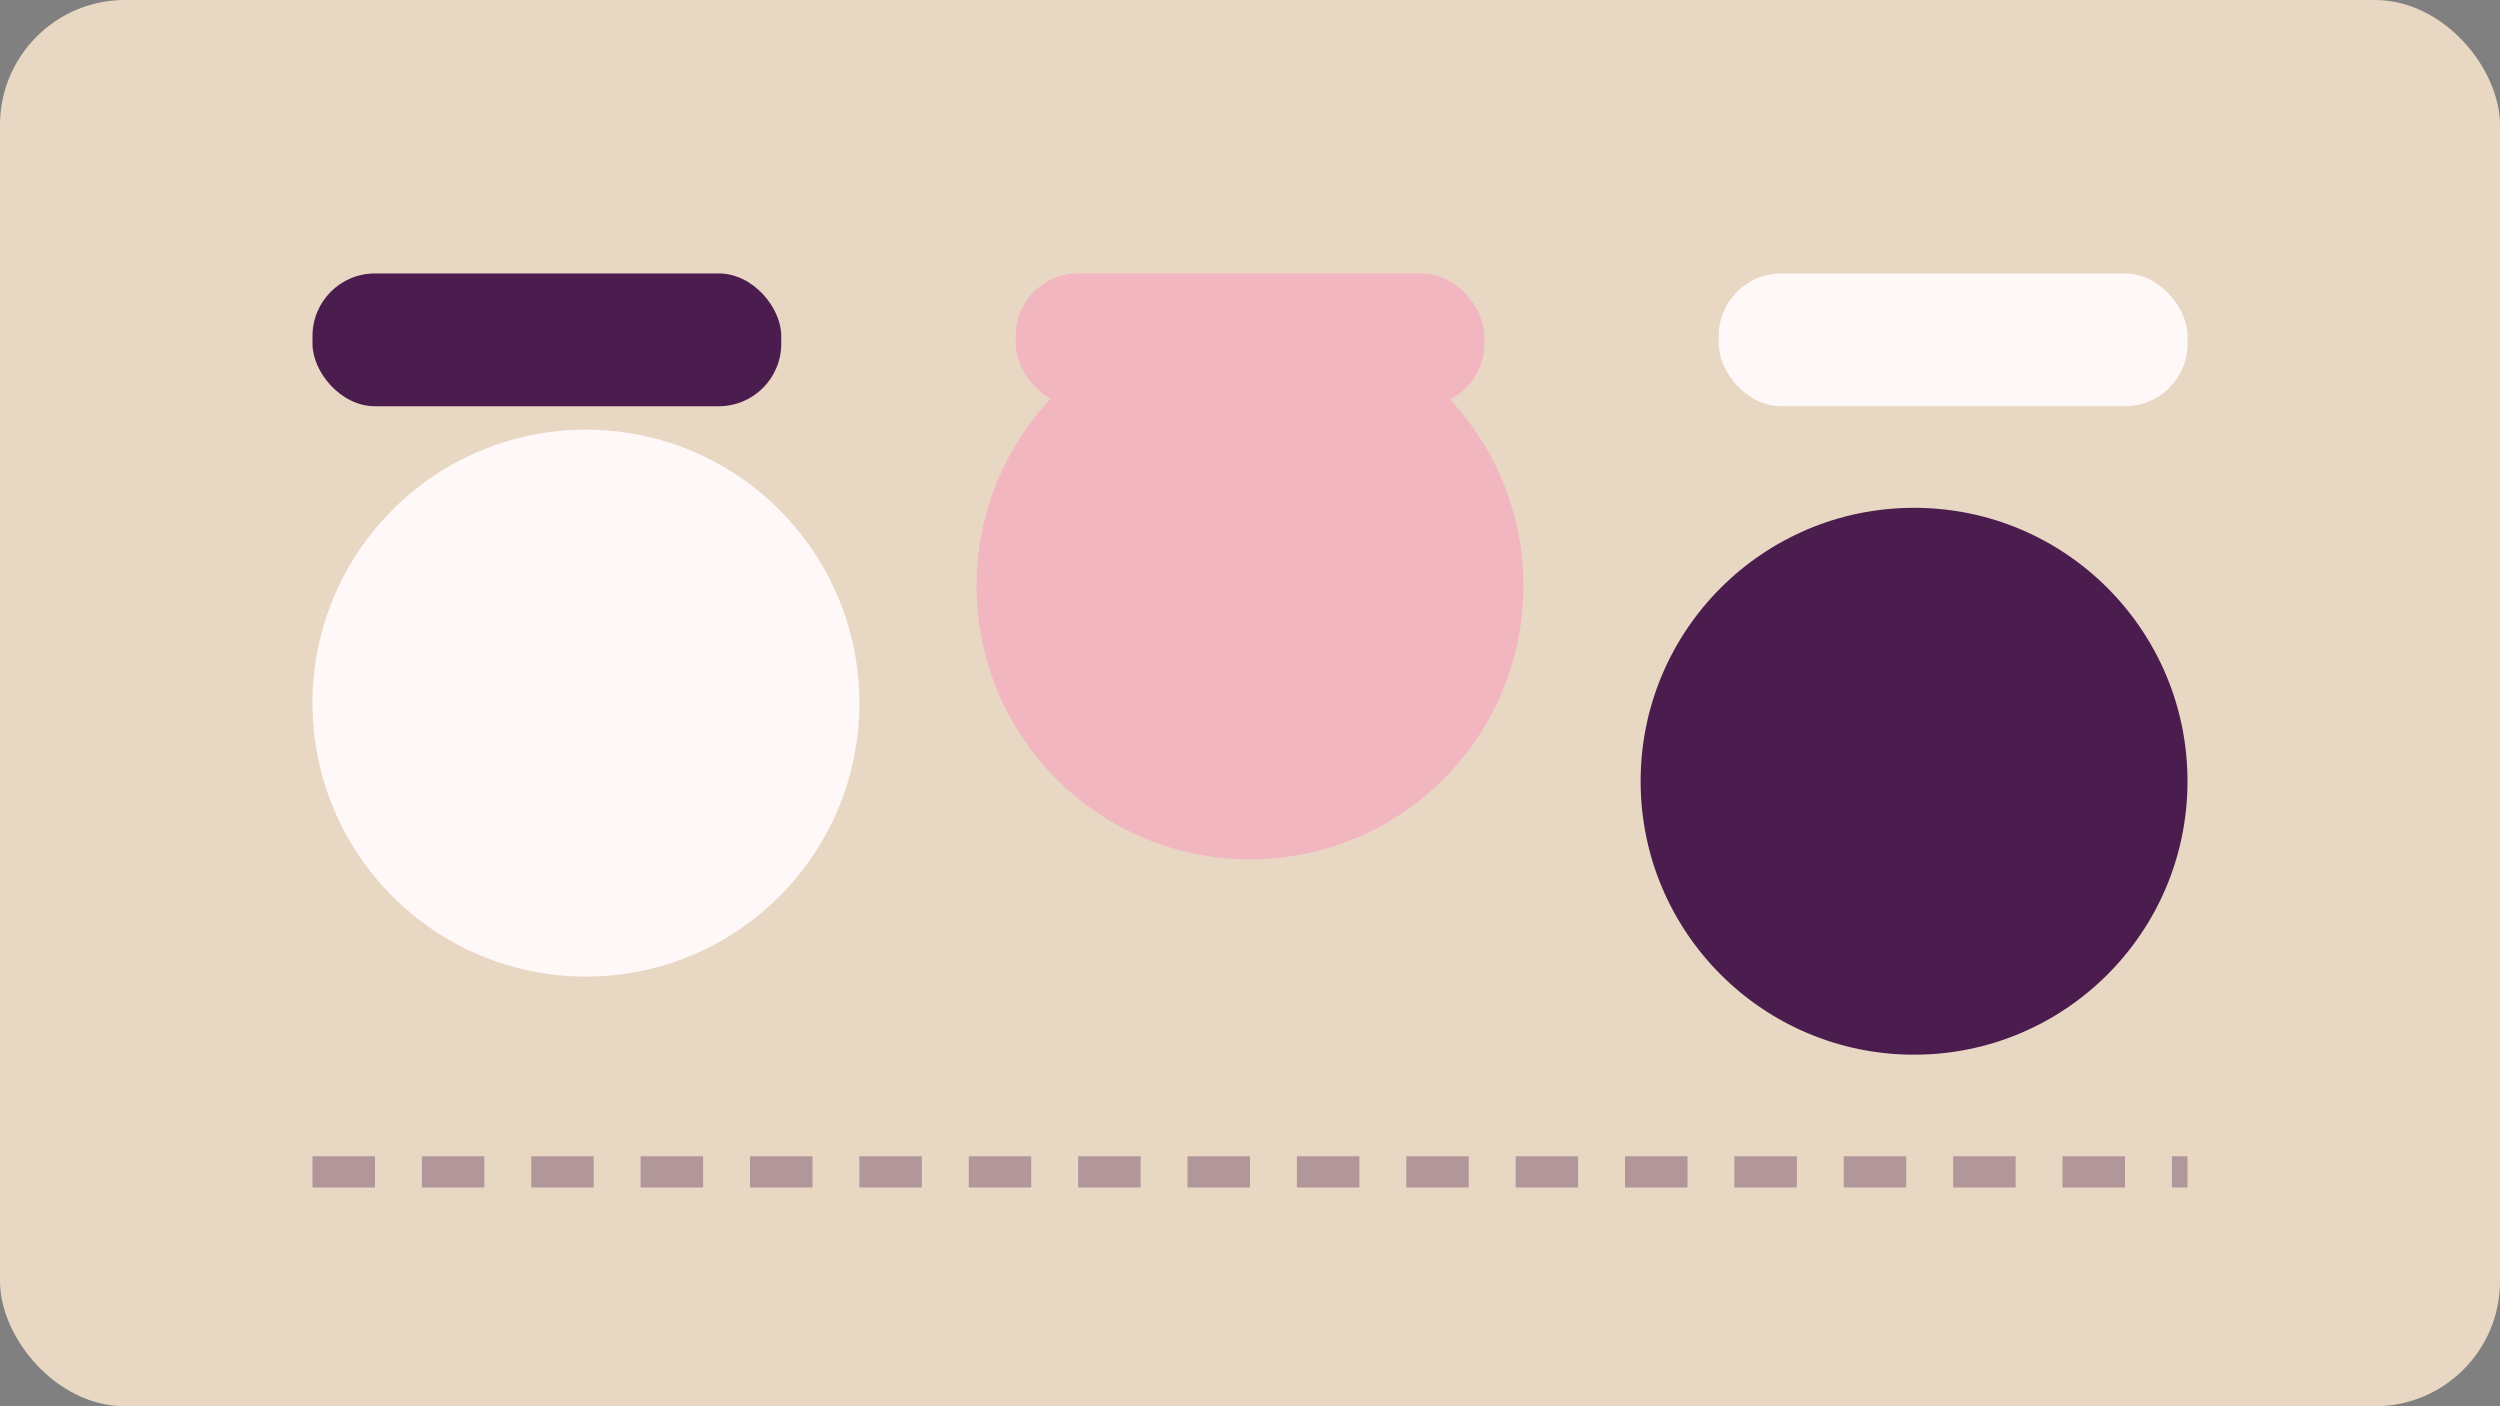 
                 <svg xmlns='http://www.w3.org/2000/svg' viewBox='0 0 640 360'>
                   <rect x="0" y="0" width="640" height="360" fill="#808080" stroke="none"/>
                   <rect width='640' height='360' rx='32' fill='#e8d8c3'/>
                   <circle cx='150' cy='180' r='70' fill='#fff8f9'/>
                   <circle cx='320' cy='150' r='70' fill='#f2b6c1'/>
                   <circle cx='490' cy='200' r='70' fill='#4b1d4e'/>
                   <rect x='80' y='70' width='120' height='34' rx='16' fill='#4b1d4e'/>
                   <rect x='260' y='70' width='120' height='34' rx='16' fill='#f2b6c1'/>
                   <rect x='440' y='70' width='120' height='34' rx='16' fill='#fff8f9'/>
                   <path d='M80 300 H560' stroke='#4b1d4e' stroke-width='8' stroke-dasharray='16 12' opacity='.35'/>
                 </svg>